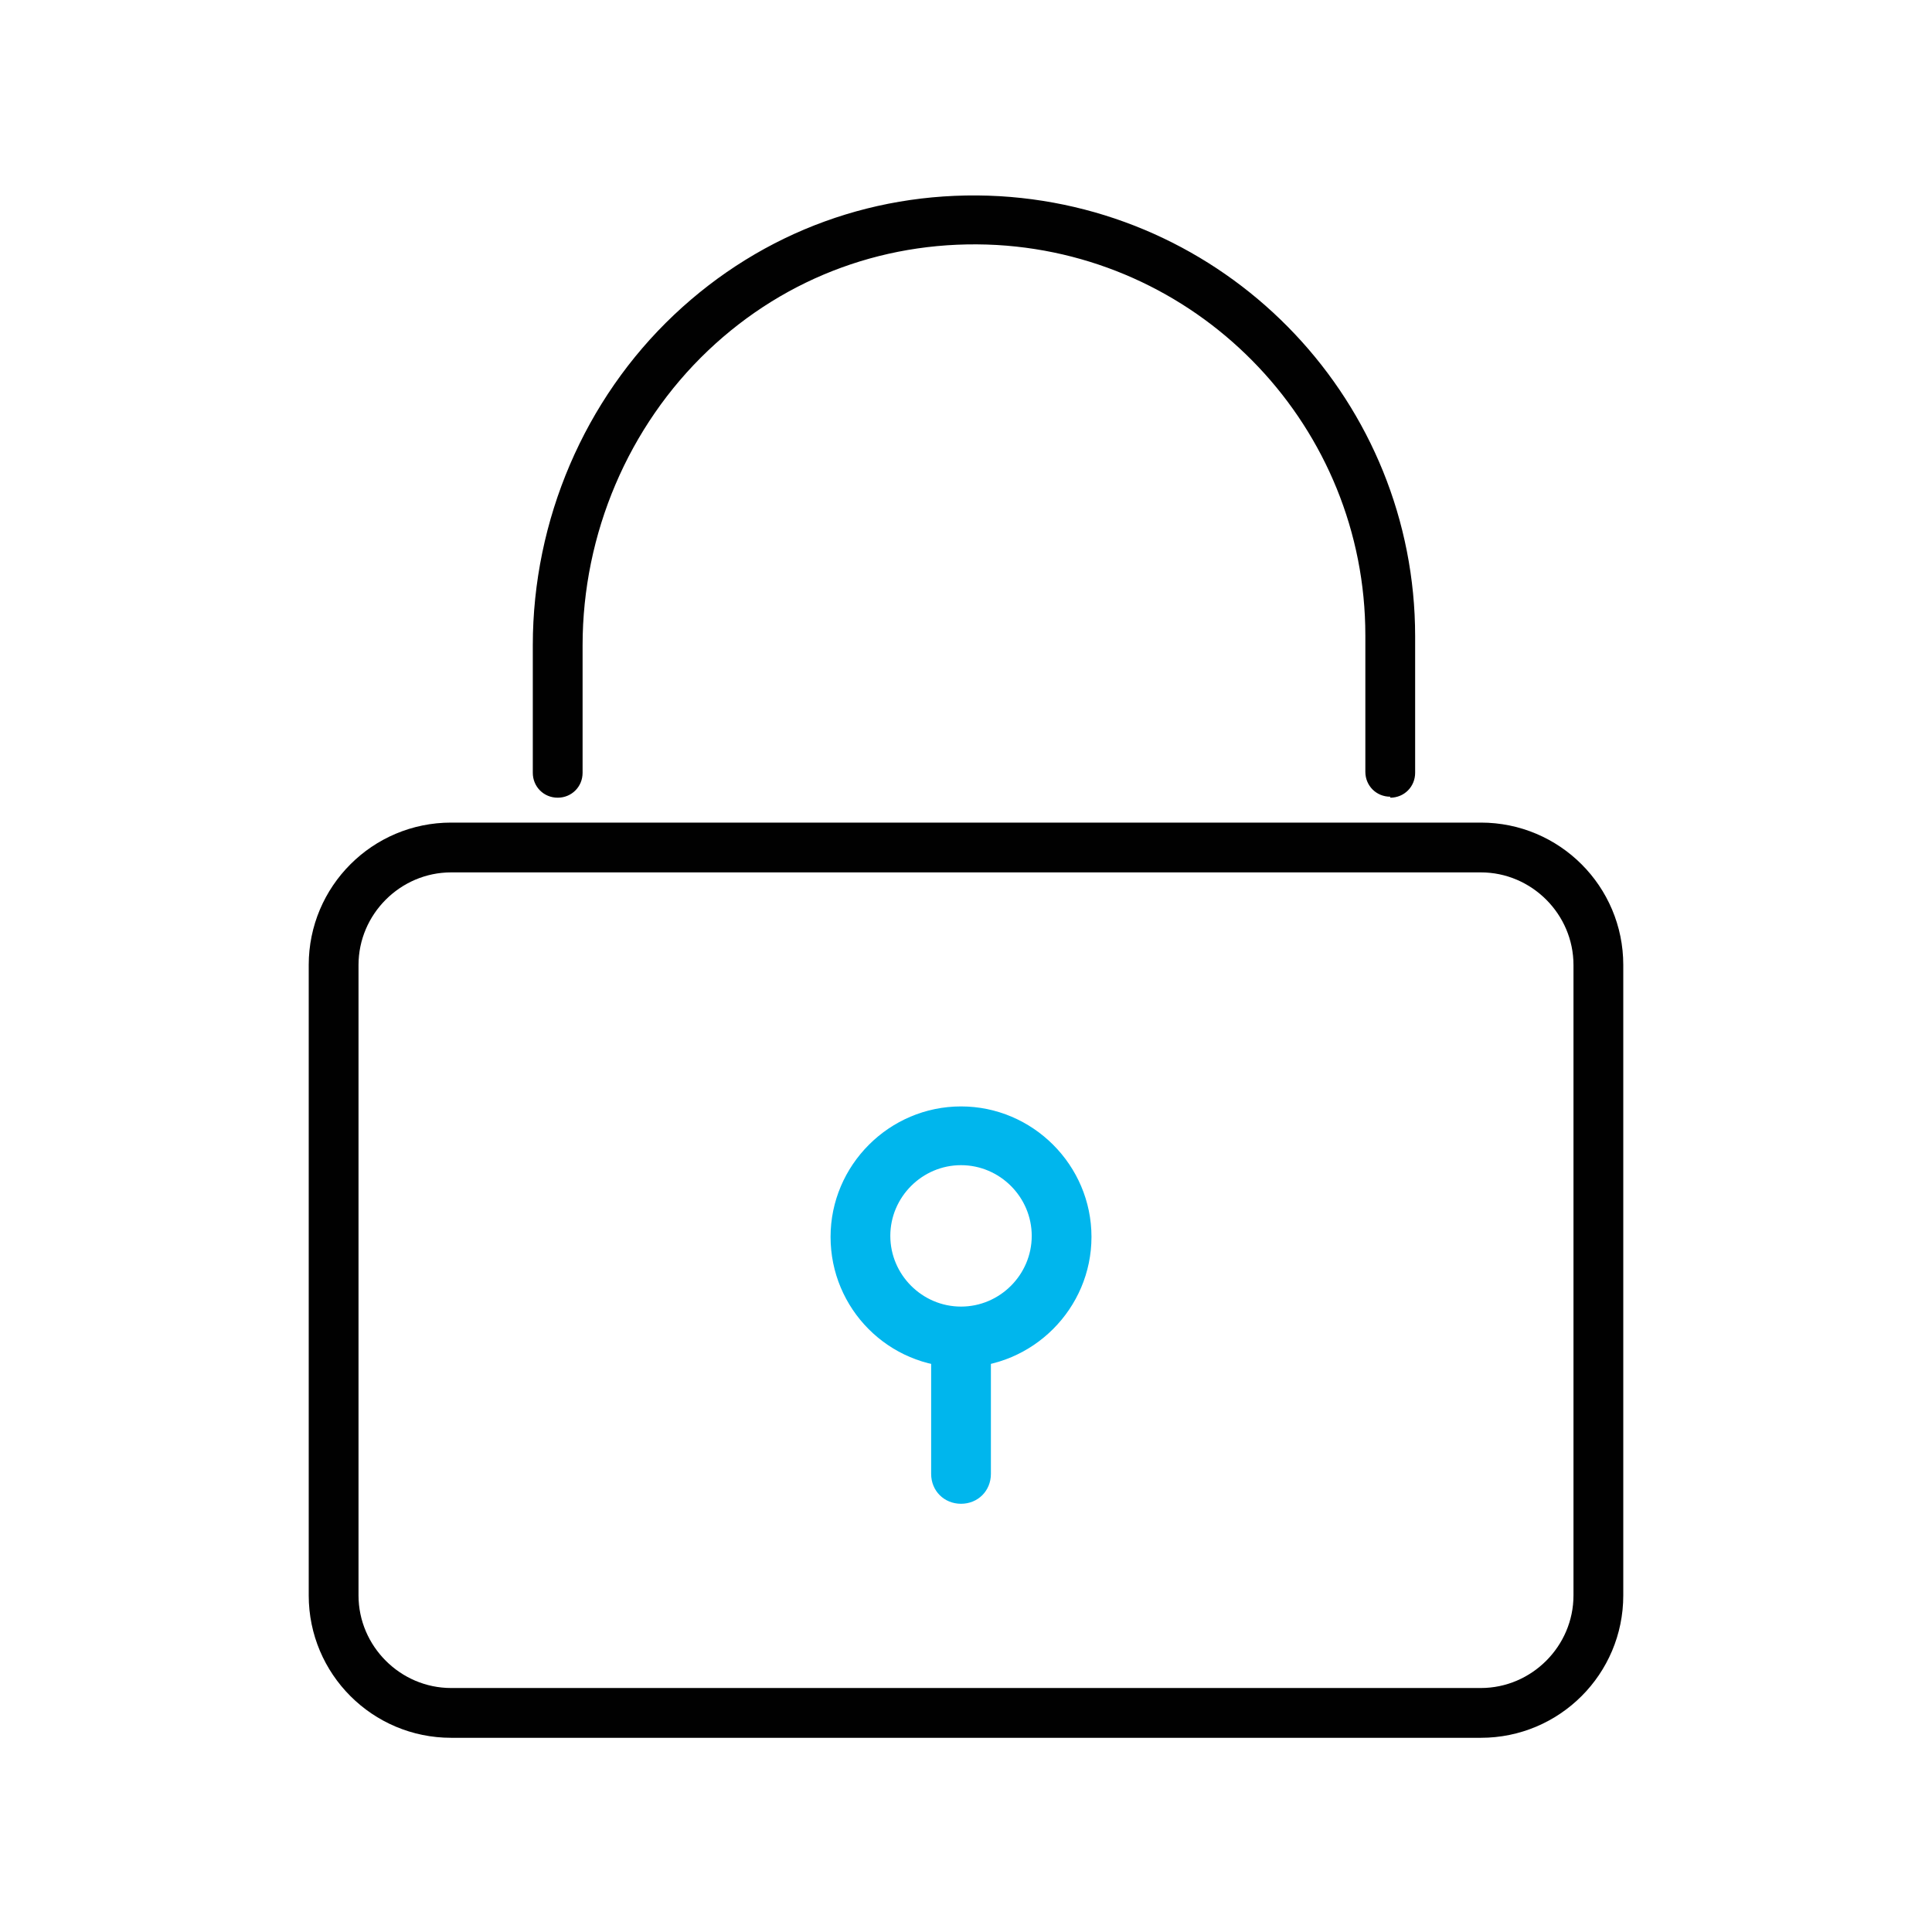 <?xml version="1.0" encoding="UTF-8"?> <svg xmlns="http://www.w3.org/2000/svg" id="expanded_strokes_2" version="1.1" viewBox="0 0 194 194"><defs><style> .st0 { fill: #010101; } .st1 { fill: #00b6ed; } </style></defs><path class="st1" d="M96.5,137.3c-7.3,0-13.1-5.9-13.1-13.1s5.9-13.1,13.1-13.1,13.1,5.9,13.1,13.1-5.9,13.1-13.1,13.1ZM96.5,117c-3.9,0-7.1,3.2-7.1,7.1s3.2,7.1,7.1,7.1,7.1-3.2,7.1-7.1-3.2-7.1-7.1-7.1Z"></path><path class="st1" d="M96.5,151c-1.7,0-3-1.3-3-3v-13.7c0-1.7,1.3-3,3-3s3,1.3,3,3v13.7c0,1.7-1.3,3-3,3Z"></path><g><path class="st0" d="M148.7,174.5H45.3c-7.9,0-14.3-6.4-14.3-14.3v-63.3c0-7.9,6.4-14.3,14.3-14.3h103.4c7.9,0,14.3,6.4,14.3,14.3v63.3c0,7.9-6.4,14.3-14.3,14.3ZM45.3,87.6c-5.1,0-9.3,4.2-9.3,9.3v63.3c0,5.1,4.2,9.3,9.3,9.3h103.4c5.1,0,9.3-4.2,9.3-9.3v-63.3c0-5.1-4.2-9.3-9.3-9.3H45.3Z"></path><path class="st0" d="M139.6,80c-1.4,0-2.5-1.1-2.5-2.5v-13.7c0-20.8-16.3-38-37-39.2-10.8-.6-21.1,3.1-29,10.6-8,7.6-12.6,18.4-12.6,29.6v12.8c0,1.4-1.1,2.5-2.5,2.5s-2.5-1.1-2.5-2.5v-12.8c0-12.6,5.2-24.7,14.2-33.2,8.9-8.4,20.5-12.6,32.7-11.9,23.4,1.4,41.7,20.8,41.7,44.2v13.7c0,1.4-1.1,2.5-2.5,2.5Z"></path></g></svg> 